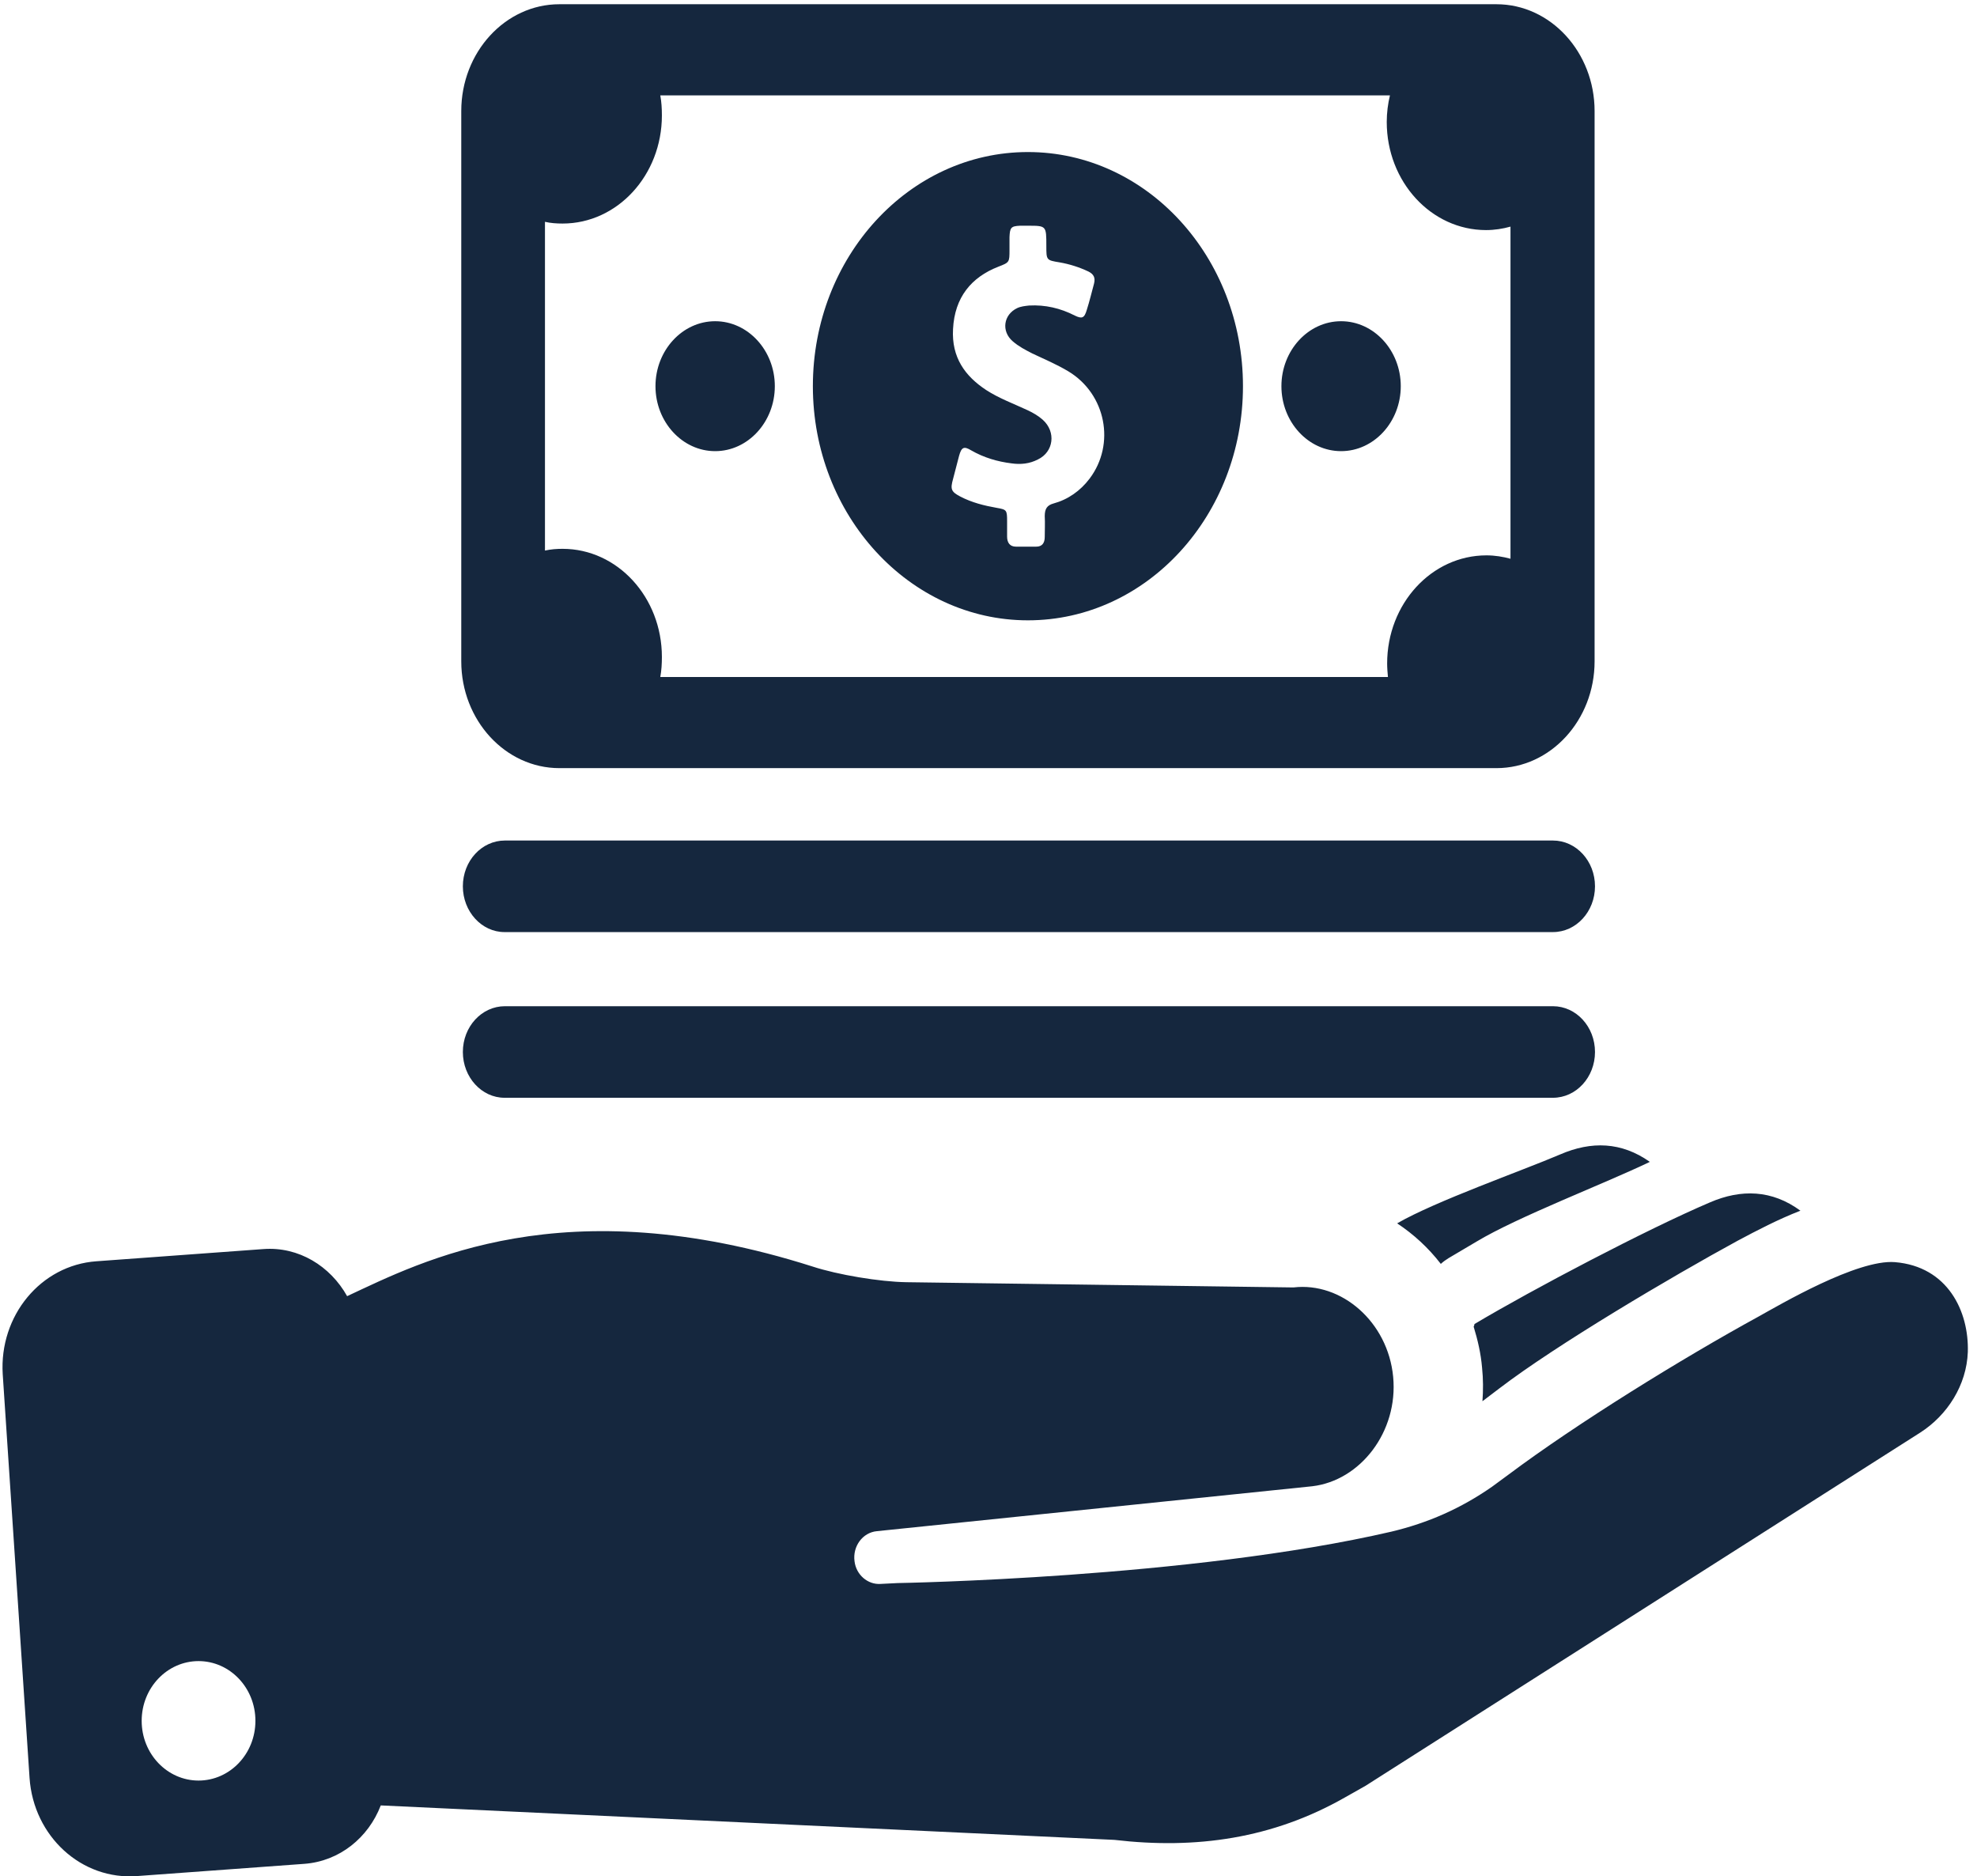 <svg width="98" height="93" viewBox="0 0 98 93" fill="none" xmlns="http://www.w3.org/2000/svg">
<path d="M93.932 62.557C92.066 62.406 88.215 64.675 87.163 65.259C83.411 67.312 78.19 70.532 74.756 73.103C74.518 73.276 74.2 73.514 73.962 73.687C72.413 74.767 70.786 75.481 68.979 75.913C59.014 78.225 44.503 78.463 44.503 78.463L43.649 78.506C43.014 78.549 42.438 78.052 42.359 77.382C42.259 76.647 42.756 75.956 43.47 75.891L65.049 73.665C67.431 73.384 69.317 70.964 69.059 68.241C68.8 65.518 66.498 63.53 64.116 63.811L44.919 63.551C43.609 63.53 41.525 63.184 40.274 62.773C27.907 58.84 20.919 62.514 17.207 64.243C16.373 62.752 14.805 61.779 13.058 61.909L4.78 62.514C2.021 62.709 -0.044 65.215 0.135 68.111L1.465 88.123C1.663 91.019 4.046 93.201 6.805 92.985L15.083 92.38C16.83 92.251 18.259 91.084 18.875 89.484L55.242 91.192C59.292 91.667 63.083 91.127 66.657 89.095L67.689 88.512L95.183 71.007C96.533 70.143 97.486 68.651 97.545 67.009C97.605 64.999 96.553 62.773 93.932 62.557ZM9.842 88.252C8.294 88.252 7.023 86.934 7.023 85.292C7.023 83.649 8.294 82.331 9.842 82.331C11.391 82.331 12.661 83.649 12.661 85.292C12.661 86.934 11.391 88.252 9.842 88.252ZM73.485 69.451C73.525 68.911 73.525 68.349 73.466 67.787C73.406 67.074 73.247 66.404 73.049 65.756C73.069 65.712 73.088 65.669 73.088 65.626C75.987 63.897 81.664 60.915 84.761 59.596C86.309 58.927 87.838 58.97 89.247 60.007C88.136 60.439 87.103 60.98 86.131 61.498C82.875 63.27 77.138 66.663 74.339 68.803C74.061 69.019 73.763 69.235 73.485 69.451ZM81.783 57.587C79.54 58.667 75.232 60.31 73.188 61.541L71.798 62.363C71.659 62.449 71.54 62.536 71.421 62.644C70.805 61.844 70.071 61.174 69.257 60.634C71.163 59.532 75.411 58.041 77.337 57.219C78.885 56.549 80.374 56.593 81.783 57.587ZM50.954 7.536C45.058 7.536 40.294 12.744 40.294 19.141C40.294 25.538 45.078 30.746 50.954 30.746C56.85 30.746 61.614 25.538 61.614 19.141C61.614 12.744 56.85 7.536 50.954 7.536ZM54.011 23.723C53.555 24.328 52.939 24.76 52.225 24.954C51.907 25.041 51.788 25.214 51.788 25.581C51.808 25.927 51.788 26.273 51.788 26.618C51.788 26.921 51.649 27.094 51.371 27.094C51.034 27.094 50.696 27.094 50.359 27.094C50.061 27.094 49.922 26.899 49.922 26.597C49.922 26.337 49.922 26.1 49.922 25.84C49.922 25.279 49.902 25.257 49.406 25.171C48.79 25.062 48.175 24.911 47.599 24.609C47.143 24.371 47.103 24.241 47.242 23.744C47.341 23.355 47.441 22.988 47.54 22.599C47.659 22.167 47.778 22.102 48.135 22.318C48.771 22.685 49.446 22.88 50.14 22.966C50.597 23.031 51.034 22.988 51.45 22.772C52.225 22.404 52.364 21.41 51.689 20.805C51.47 20.611 51.212 20.459 50.934 20.33C50.24 20.006 49.525 19.746 48.89 19.335C47.838 18.644 47.163 17.715 47.242 16.31C47.321 14.732 48.155 13.738 49.485 13.22C50.041 13.004 50.041 13.004 50.041 12.377C50.041 12.161 50.041 11.945 50.041 11.75C50.061 11.275 50.12 11.21 50.557 11.188C50.696 11.188 50.815 11.188 50.954 11.188C51.867 11.188 51.867 11.188 51.867 12.182C51.867 12.896 51.867 12.896 52.523 13.004C53.019 13.09 53.495 13.241 53.952 13.457C54.21 13.587 54.309 13.76 54.23 14.062C54.111 14.495 54.011 14.927 53.872 15.359C53.753 15.77 53.634 15.813 53.277 15.64C52.562 15.273 51.808 15.1 51.014 15.143C50.815 15.165 50.597 15.186 50.418 15.273C49.743 15.597 49.624 16.418 50.2 16.915C50.498 17.174 50.835 17.347 51.173 17.52C51.768 17.801 52.383 18.061 52.959 18.406C54.825 19.53 55.302 22.015 54.011 23.723ZM69.436 19.141C69.436 20.913 68.106 22.361 66.478 22.361C64.85 22.361 63.52 20.913 63.52 19.141C63.52 17.369 64.85 15.921 66.478 15.921C68.106 15.921 69.436 17.369 69.436 19.141ZM38.408 19.141C38.408 20.913 37.078 22.361 35.45 22.361C33.823 22.361 32.492 20.913 32.492 19.141C32.492 17.369 33.823 15.921 35.45 15.921C37.078 15.921 38.408 17.369 38.408 19.141ZM74.18 0.21H27.728C25.048 0.21 22.865 2.587 22.865 5.505V32.778C22.865 35.695 25.048 38.072 27.728 38.072H74.18C76.86 38.072 79.044 35.695 79.044 32.778V5.505C79.044 2.587 76.86 0.21 74.18 0.21ZM74.895 27.699C74.498 27.591 74.101 27.526 73.684 27.526C70.964 27.526 68.761 29.925 68.761 32.886C68.761 33.102 68.781 33.339 68.8 33.556H32.731C32.79 33.231 32.81 32.907 32.81 32.561C32.81 29.601 30.607 27.202 27.887 27.202C27.589 27.202 27.311 27.224 27.014 27.288V10.994C27.291 11.059 27.589 11.08 27.887 11.08C30.607 11.08 32.81 8.681 32.81 5.721C32.81 5.375 32.79 5.051 32.731 4.727H68.9C68.8 5.137 68.741 5.591 68.741 6.045C68.741 9.006 70.945 11.404 73.664 11.404C74.081 11.404 74.498 11.339 74.875 11.232V27.699H74.895ZM22.944 43.929C22.944 42.675 23.877 41.66 25.028 41.66H76.979C78.131 41.66 79.064 42.675 79.064 43.929C79.064 45.182 78.131 46.198 76.979 46.198H25.009C23.877 46.198 22.944 45.182 22.944 43.929ZM22.944 52.141C22.944 50.887 23.877 49.872 25.028 49.872H76.979C78.131 49.872 79.064 50.887 79.064 52.141C79.064 53.394 78.131 54.41 76.979 54.41H25.009C23.877 54.41 22.944 53.394 22.944 52.141Z" fill="#15273E"/>
</svg>
